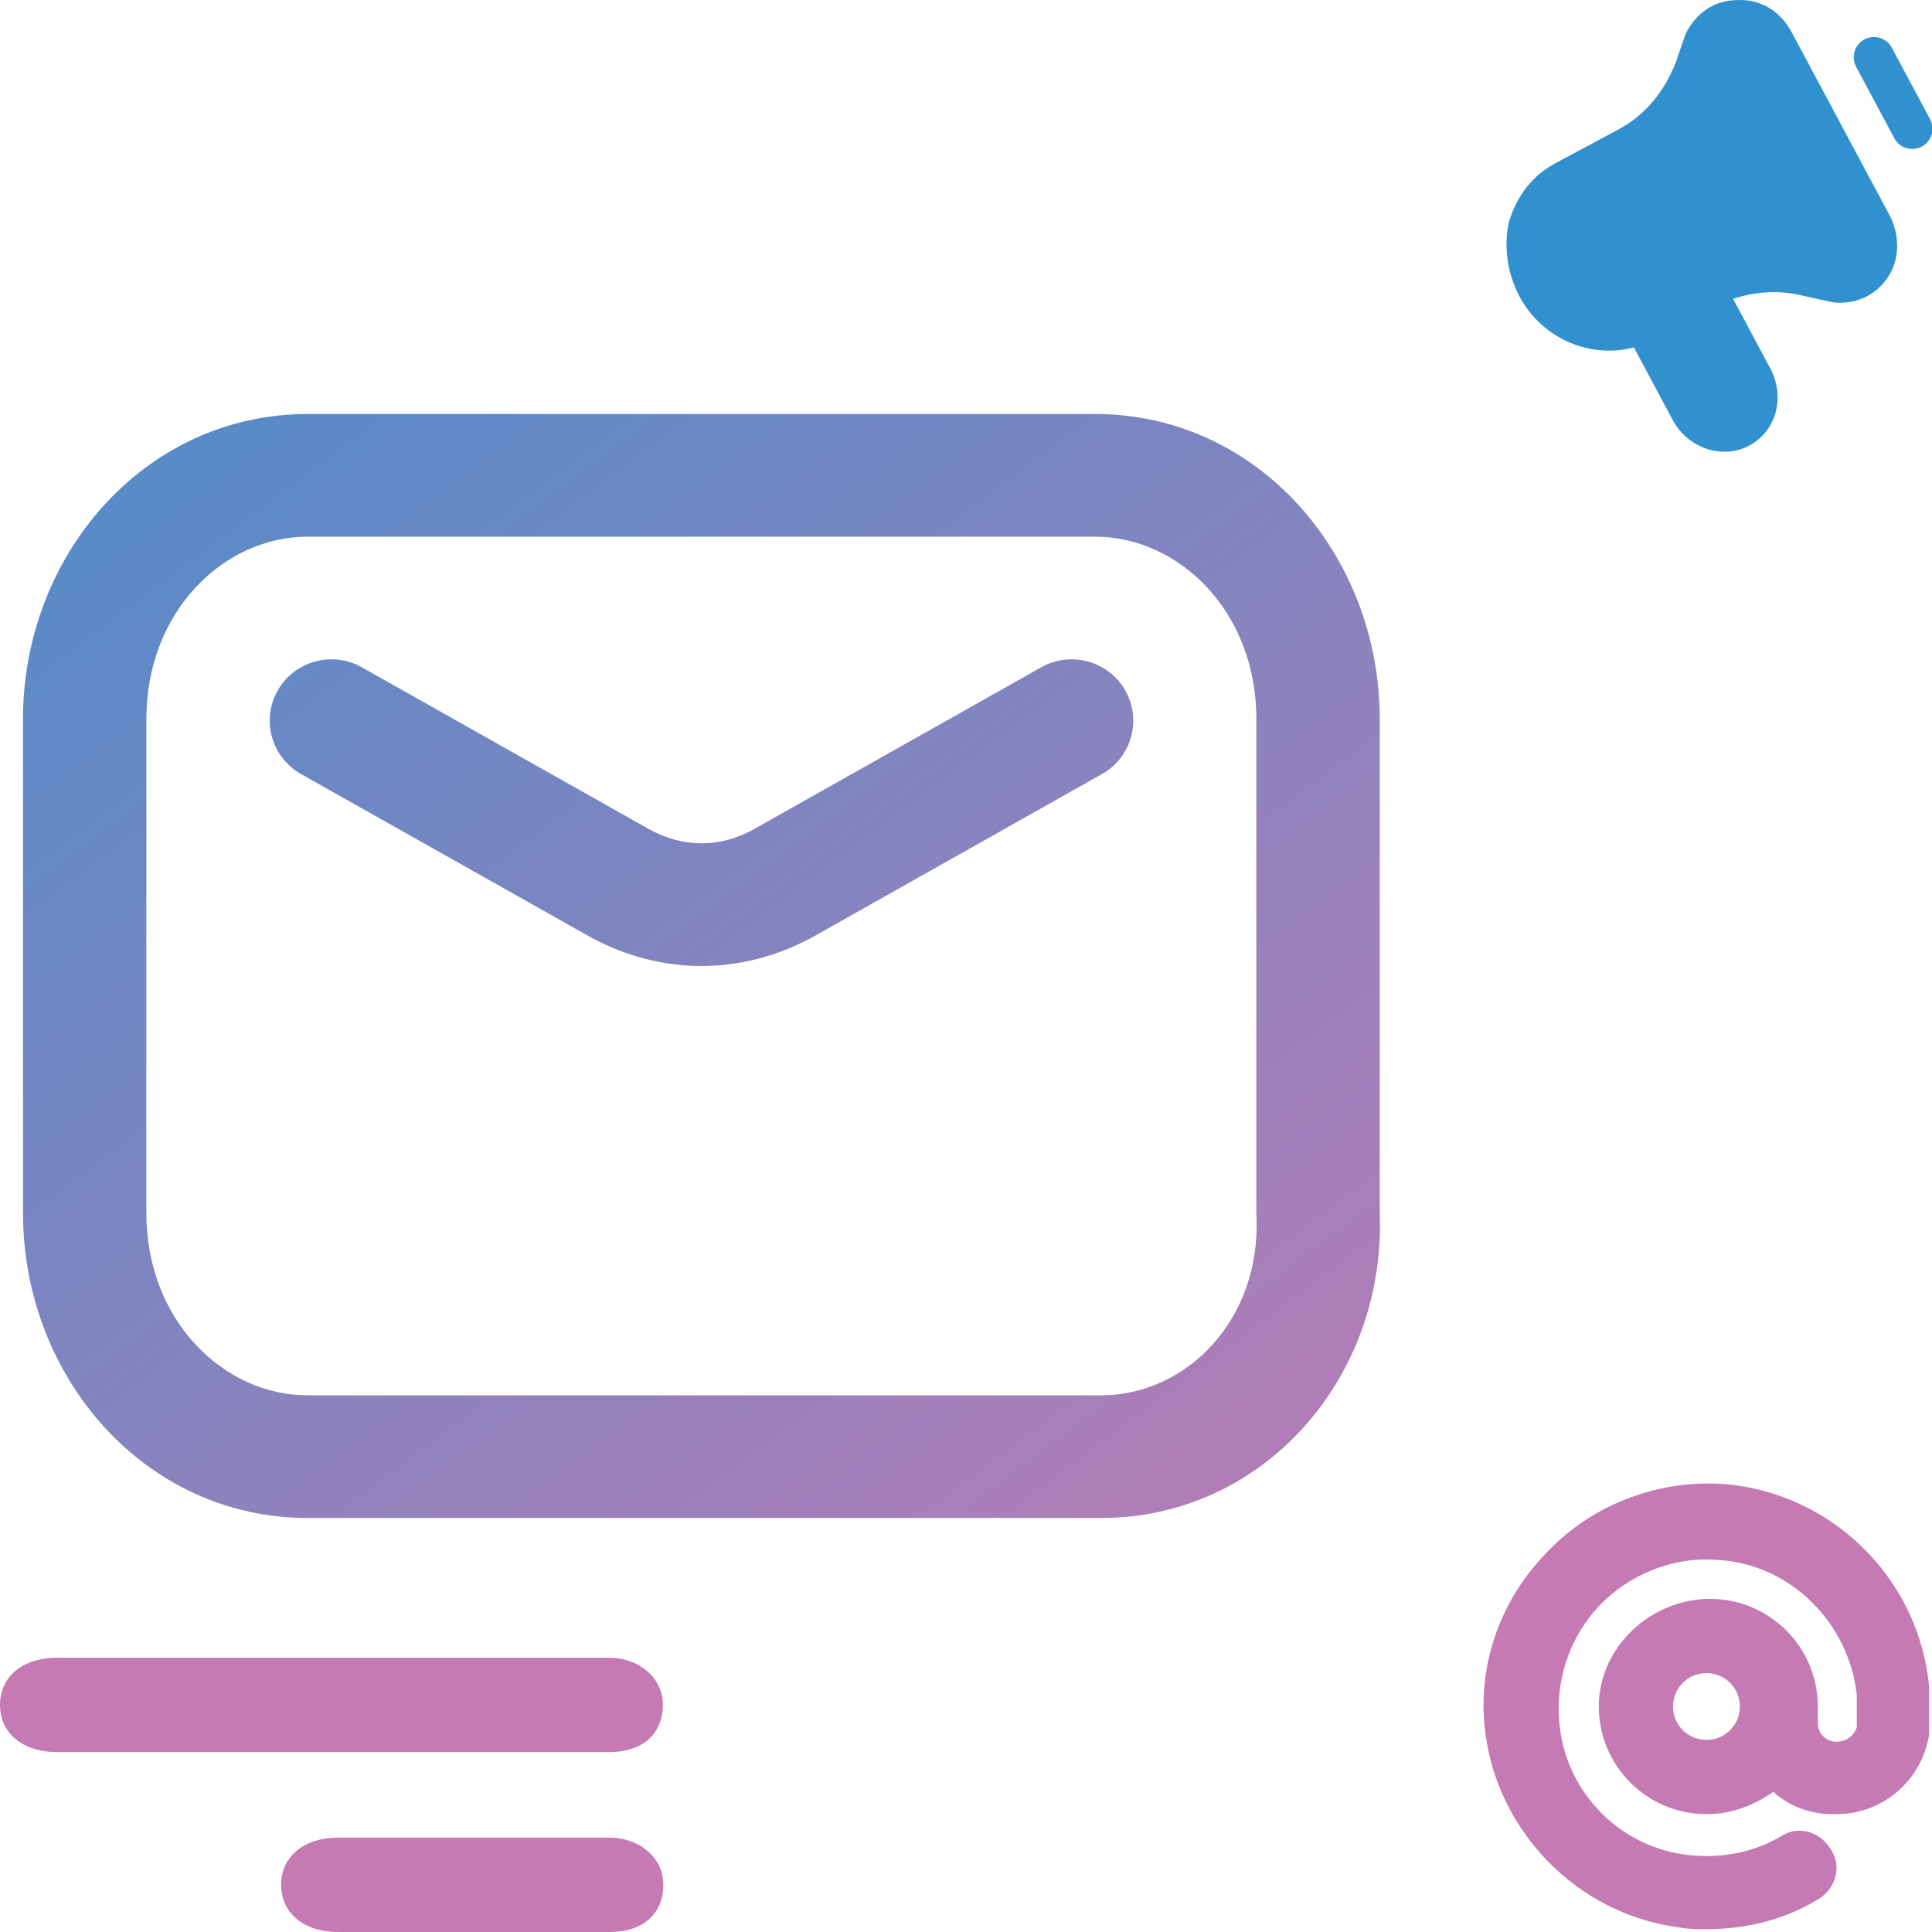 <svg width="168" height="168" viewBox="0 0 168 168" fill="none" xmlns="http://www.w3.org/2000/svg">
<g clip-path="url(#clip0_1_888)">
<path d="M150.999 0.009C149.074 0.045 147.494 1.088 146.561 2.978L145.725 5.412C144.738 7.927 143.117 9.985 140.699 11.278L135.258 14.189C133.294 15.24 131.893 16.982 131.208 19.335C130.743 21.372 131.061 23.784 132.135 25.792C134.118 29.499 138.339 31.214 142.077 30.208L145.465 36.541C146.787 39.013 149.825 39.97 152.093 38.757C154.511 37.464 155.25 34.486 153.928 32.014L150.706 25.99C152.685 25.329 154.761 25.212 156.782 25.72L159.422 26.295C161.277 26.494 163.023 25.759 164.121 24.179C165.219 22.598 165.217 20.414 164.308 18.715L155.799 2.805C154.807 0.951 153.074 -0.108 150.999 0.009Z" fill="#3191CF"/>
<path d="M164.508 4.148C164.009 3.216 162.9 3.011 162.124 3.426C161.192 3.924 160.986 5.033 161.401 5.81L164.725 12.023C165.223 12.955 166.332 13.161 167.109 12.746C168.041 12.247 168.247 11.138 167.831 10.362L164.508 4.148Z" fill="#3191CF"/>
<path d="M167.754 146.779C166.947 137.259 159.2 129.676 149.678 129.03C143.867 128.708 138.218 130.967 134.345 135.162C130.31 139.357 128.373 145.165 129.18 150.813C130.31 159.364 137.25 166.463 145.966 167.593C146.772 167.754 147.579 167.754 148.386 167.754C151.776 167.754 155.165 166.947 158.07 165.173C159.684 164.205 160.169 162.268 159.2 160.816C158.232 159.203 156.295 158.719 154.842 159.687C152.421 161.139 149.516 161.623 146.772 161.3C140.962 160.655 136.282 155.976 135.636 150.167C135.152 146.295 136.443 142.422 139.025 139.679C141.608 136.937 145.481 135.323 149.355 135.646C155.649 135.968 160.814 141.132 161.46 147.424C161.46 148.392 161.46 149.199 161.46 150.167C161.298 150.813 160.653 151.458 159.684 151.458C158.716 151.458 158.07 150.651 158.07 149.844V148.392C158.07 143.229 153.874 139.034 148.709 139.034C143.545 139.034 139.025 143.229 139.025 148.392C139.025 153.555 143.222 157.751 148.386 157.751C150.646 157.751 152.583 156.944 154.197 155.814C155.649 157.105 157.425 157.751 159.362 157.751C159.362 157.751 159.523 157.751 159.684 157.751C163.719 157.751 167.109 154.846 167.754 150.813C167.754 149.522 167.754 148.231 167.754 146.779ZM148.386 151.297C146.772 151.297 145.481 150.006 145.481 148.392C145.481 146.779 146.772 145.488 148.386 145.488C150 145.488 151.292 146.779 151.292 148.392C151.292 150.006 150 151.297 148.386 151.297Z" fill="#C57AB3"/>
<path d="M4.949 144.15H52.973C55.447 144.15 57.641 145.791 57.641 148.253C57.641 150.714 55.942 152.355 52.973 152.355H4.949C1.98 152.355 0 150.714 0 148.253C0 145.791 1.98 144.15 4.949 144.15Z" fill="#C57AB3"/>
<path d="M29.394 159.794H53.012C55.487 159.794 57.68 161.435 57.68 163.897C57.68 166.359 55.981 168 53.012 168H29.394C26.424 168 24.445 166.359 24.445 163.897C24.445 161.435 26.424 159.794 29.394 159.794Z" fill="#C57AB3"/>
<path d="M31.463 58.027C28.886 56.575 25.612 57.475 24.152 60.037C22.691 62.6 23.596 65.855 26.174 67.307L51.316 81.475L51.401 81.522C57.523 84.826 64.477 84.826 70.599 81.522L70.684 81.475L95.827 67.307C98.404 65.855 99.309 62.6 97.849 60.037C96.388 57.475 93.115 56.575 90.538 58.027L65.442 72.168C62.537 73.722 59.463 73.722 56.558 72.168L31.463 58.027Z" fill="url(#paint0_linear_1_888)"/>
<path fill-rule="evenodd" clip-rule="evenodd" d="M26.765 36C12.563 36 2 48.285 2 62.52V105.48C2 119.715 12.563 132 26.765 132H95.75C109.888 132 120.57 119.766 119.976 105.366V62.52C119.976 48.285 109.414 36 95.211 36H26.765ZM12.727 62.52C12.727 53.214 19.411 46.667 26.765 46.667H95.211C102.566 46.667 109.249 53.214 109.249 62.52V105.48C109.249 105.561 109.251 105.642 109.255 105.723C109.671 114.807 103.128 121.333 95.75 121.333H26.765C19.411 121.333 12.727 114.786 12.727 105.48V62.52Z" fill="url(#paint1_linear_1_888)"/>
</g>
<defs>
<linearGradient id="paint0_linear_1_888" x1="-17.02" y1="-5.641" x2="109.904" y2="163.695" gradientUnits="userSpaceOnUse">
<stop stop-color="#3191CF"/>
<stop offset="1" stop-color="#C57AB3"/>
</linearGradient>
<linearGradient id="paint1_linear_1_888" x1="-17.02" y1="-5.641" x2="109.904" y2="163.695" gradientUnits="userSpaceOnUse">
<stop stop-color="#3191CF"/>
<stop offset="1" stop-color="#C57AB3"/>
</linearGradient>
<clipPath id="clip0_1_888">
<rect width="168" height="168" rx="5" fill="white"/>
</clipPath>
</defs>
</svg>
